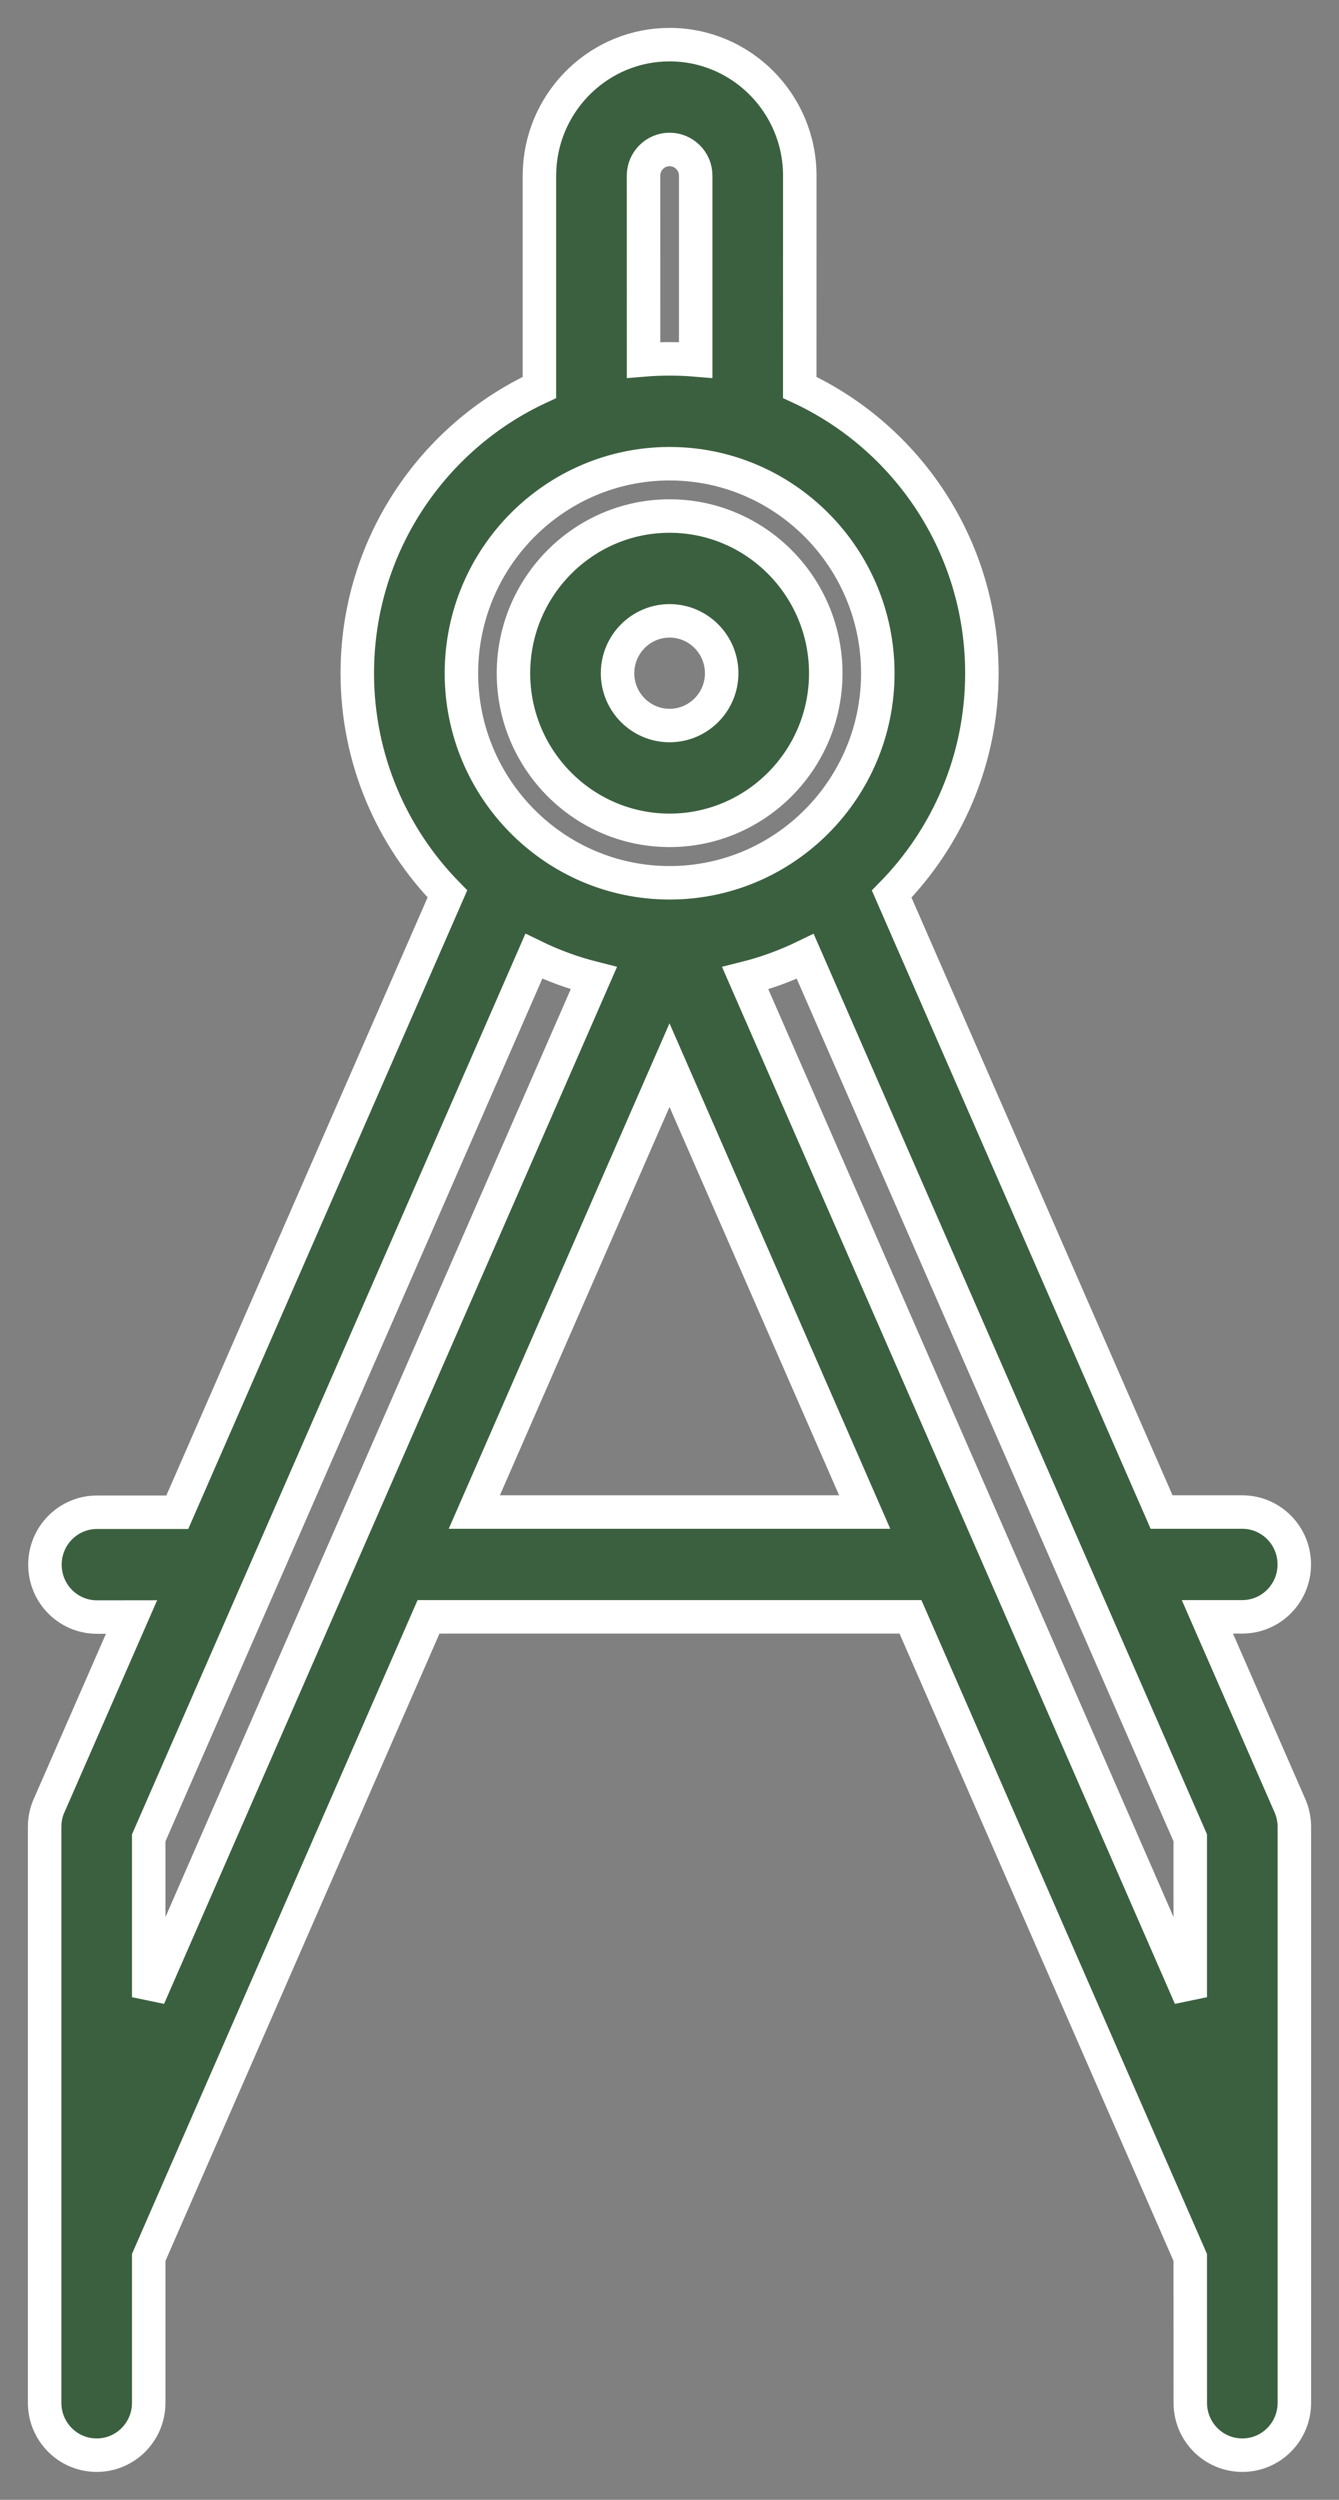 <?xml version="1.0" encoding="UTF-8"?>
<svg width="30px" height="56px" viewBox="0 0 30 56" version="1.1" xmlns="http://www.w3.org/2000/svg" xmlns:xlink="http://www.w3.org/1999/xlink">
    <rect x="0" y="0" width="30" height="56" fill="#808080" stroke="none"/>
    <title>Combined Shape</title>
    <g id="Page-1" stroke="none" stroke-width="1" fill="none" fill-rule="evenodd">
        <g id="02_ABOUT-2-Copy-3" transform="translate(-1313, -2004)" fill="#3B603F" fill-rule="nonzero" stroke="#FFFFFF" stroke-width="0.75">
            <g id="2714144-copy" transform="translate(1314, 2005)">
                <g id="Group" transform="translate(0, 0)">
                    <path d="M14.002,8.48476844e-12 C15.609,8.48476844e-12 16.916,1.314 16.919,2.931 L16.919,2.931 L16.918,7.679 C19.325,8.794 20.999,11.245 20.999,14.082 C20.999,16.008 20.227,17.755 18.978,19.028 L25.025,32.872 L26.831,32.872 C27.476,32.872 27.998,33.397 27.998,34.046 C27.998,34.695 27.476,35.22 26.831,35.22 L26.051,35.22 L27.885,39.415 C27.926,39.501 27.957,39.592 27.976,39.688 C27.98,39.705 27.983,39.722 27.985,39.739 C27.989,39.761 27.992,39.783 27.994,39.806 C27.997,39.833 27.999,39.86 28,39.887 C28,39.899 28,39.912 28,39.925 L28,52.826 C28,53.475 27.479,54 26.834,54 C26.189,54 25.668,53.475 25.668,52.826 L25.667,49.57 L19.399,35.22 L8.601,35.22 L2.332,49.57 L2.332,52.826 C2.332,53.475 1.811,54 1.166,54 C0.521,54 7.01752446e-12,53.475 7.01752446e-12,52.826 L7.01752446e-12,39.925 C7.01752446e-12,39.742 0.041,39.569 0.115,39.415 L1.947,35.224 L1.173,35.225 C0.528,35.225 0.007,34.7 0.007,34.051 C0.007,33.402 0.528,32.877 1.173,32.877 L2.972,32.877 L9.024,19.025 C7.776,17.752 7.005,16.006 7.005,14.082 C7.005,11.246 8.679,8.795 11.085,7.68 L11.085,2.93 L11.091,2.764 C11.18,1.225 12.452,8.48476844e-12 14.002,8.48476844e-12 Z M15.697,20.914 L21.209,33.53 C21.221,33.555 21.233,33.582 21.244,33.609 L25.667,43.74 L25.667,40.169 L17.041,20.424 C16.615,20.631 16.165,20.797 15.697,20.914 Z M10.96,20.422 L4.806,34.512 C4.8,34.526 4.794,34.54 4.787,34.554 L2.332,40.171 L2.332,43.74 L12.304,20.913 C11.836,20.795 11.386,20.63 10.96,20.422 Z M14,22.861 L9.627,32.872 L18.373,32.872 L14,22.861 Z M14.002,9.388 C11.43,9.388 9.338,11.494 9.338,14.083 C9.338,16.668 11.426,18.772 13.995,18.776 C14.005,18.776 14.015,18.776 14.024,18.776 L14.002,18.776 C16.575,18.776 18.667,16.672 18.667,14.083 C18.667,11.494 16.575,9.388 14.002,9.388 Z M14.002,10.56 C15.931,10.56 17.501,12.14 17.501,14.082 C17.501,16.022 15.931,17.601 14.002,17.601 C12.073,17.601 10.504,16.022 10.504,14.082 C10.504,12.14 12.073,10.56 14.002,10.56 Z M14.002,12.908 C13.359,12.908 12.836,13.435 12.836,14.082 C12.836,14.728 13.359,15.253 14.002,15.253 C14.646,15.253 15.169,14.728 15.169,14.082 C15.169,13.435 14.646,12.908 14.002,12.908 Z M14.002,2.348 C13.682,2.348 13.421,2.608 13.418,2.931 L13.418,2.931 L13.419,7.063 C13.611,7.047 13.806,7.039 14.002,7.039 C14.199,7.039 14.394,7.047 14.587,7.063 L14.587,2.934 C14.587,2.612 14.324,2.348 14.002,2.348 Z" id="Combined-Shape"></path>
                </g>
            </g>
        </g>
    </g>
</svg>